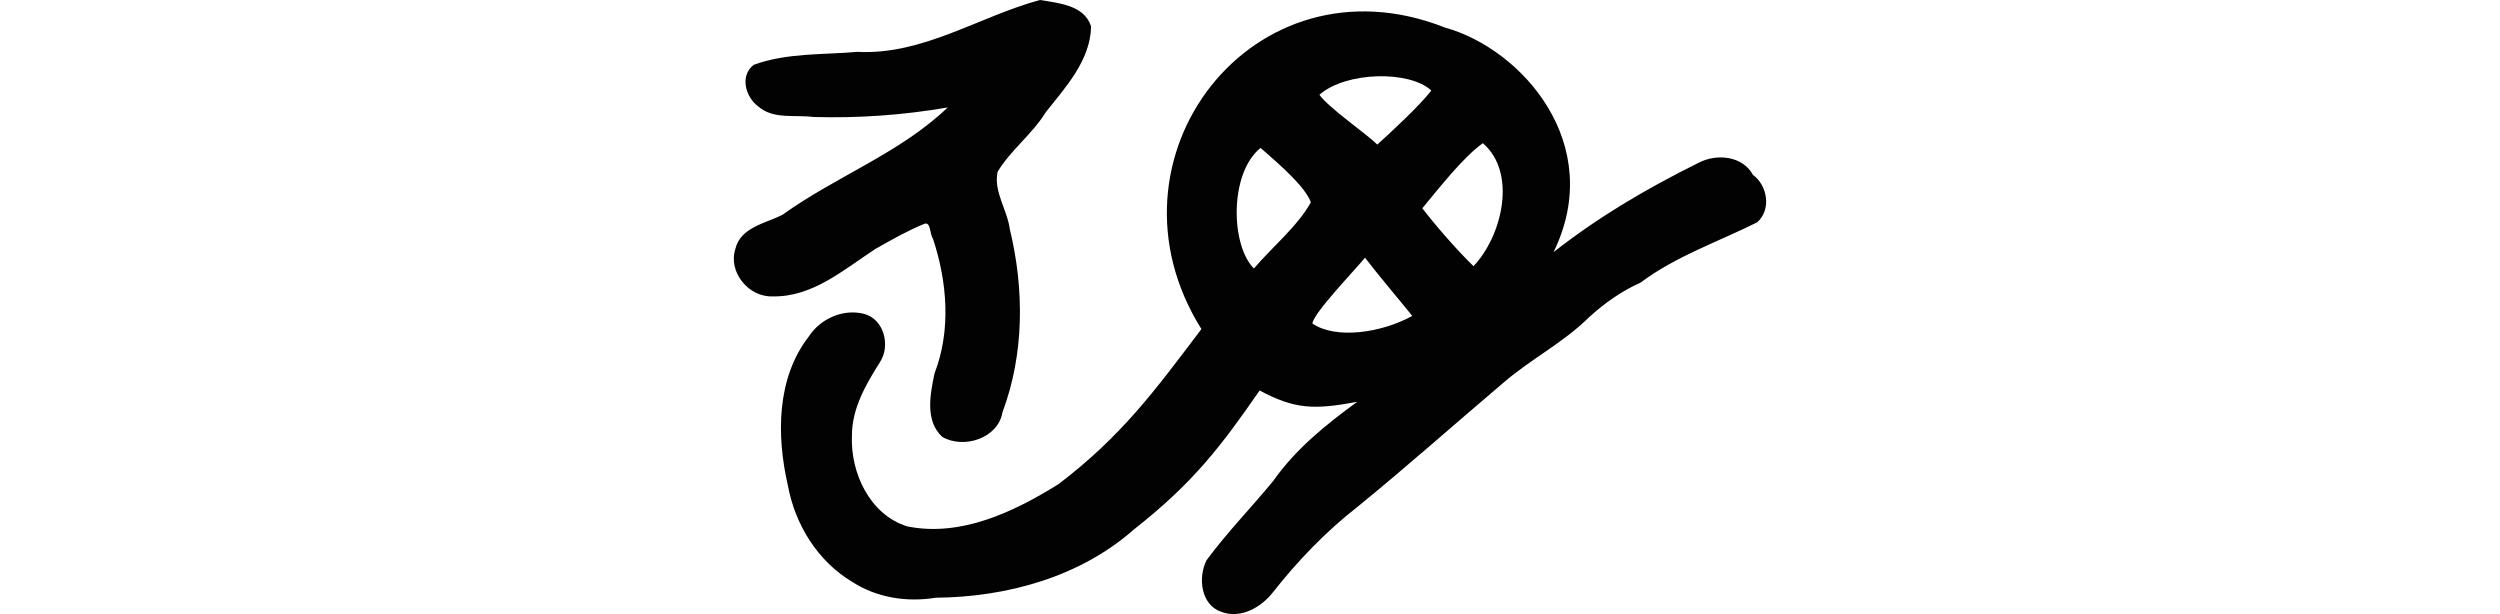 <?xml version="1.0" encoding="UTF-8" standalone="no"?>
<!-- Created with Inkscape (http://www.inkscape.org/) -->

<svg
   xmlns:dc="http://purl.org/dc/elements/1.1/"
   xmlns:cc="http://creativecommons.org/ns#"
   xmlns:rdf="http://www.w3.org/1999/02/22-rdf-syntax-ns#"
   xmlns:svg="http://www.w3.org/2000/svg"
   xmlns="http://www.w3.org/2000/svg"
   xmlns:sodipodi="http://sodipodi.sourceforge.net/DTD/sodipodi-0.dtd"
   xmlns:inkscape="http://www.inkscape.org/namespaces/inkscape"
   width="200"
   height="49.127"
   id="svg2"
   version="1.1"
   inkscape:version="0.48.2 r9819"
   sodipodi:docname="visit.svg">
  <defs
     id="defs4" />
  <sodipodi:namedview
     id="base"
     pagecolor="#ffffff"
     bordercolor="#666666"
     borderopacity="1.0"
     inkscape:pageopacity="0.0"
     inkscape:pageshadow="2"
     inkscape:zoom="0.98994949"
     inkscape:cx="78.604091"
     inkscape:cy="66.97918"
     inkscape:document-units="px"
     inkscape:current-layer="layer1"
     showgrid="false"
     fit-margin-top="0"
     fit-margin-left="0"
     fit-margin-right="0"
     fit-margin-bottom="0"
     inkscape:window-width="1366"
     inkscape:window-height="706"
     inkscape:window-x="-8"
     inkscape:window-y="-8"
     inkscape:window-maximized="1" />
  <g
     inkscape:label="Layer 1"
     inkscape:groupmode="layer"
     id="layer1"
     transform="translate(-7.633,-1003.051)">
    <path
       style="fill:#020202"
       d="m 90.827,1003.051 c -4.877,1.323 -9.363,4.419 -14.585,4.149 -2.769,0.241 -5.665,0.068 -8.302,1.034 -1.156,0.863 -0.663,2.607 0.369,3.345 1.203,1.043 2.937,0.636 4.395,0.83 3.596,0.108 7.202,-0.15 10.746,-0.763 -3.822,3.665 -8.969,5.524 -13.227,8.595 -1.354,0.68 -3.352,0.999 -3.758,2.716 -0.604,1.845 1.047,3.871 2.954,3.804 3.207,0.078 5.704,-2.137 8.238,-3.788 1.279,-0.73 2.568,-1.461 3.931,-2.02 0.529,-0.175 0.417,0.858 0.679,1.182 1.151,3.47 1.461,7.356 0.127,10.792 -0.341,1.634 -0.782,3.786 0.618,5.074 1.709,0.995 4.473,0.123 4.82,-1.973 1.749,-4.654 1.749,-9.837 0.587,-14.638 -0.2,-1.556 -1.31,-2.999 -0.981,-4.591 1.055,-1.752 2.777,-3.011 3.854,-4.768 1.598,-2.014 3.577,-4.157 3.627,-6.864 -0.526,-1.709 -2.628,-1.871 -4.093,-2.117 z m 12.92,26.324 c -3.825,5.064 -6.405,8.566 -11.43,12.406 -3.575,2.225 -7.823,4.256 -12.128,3.376 -2.983,-0.945 -4.531,-4.298 -4.401,-7.258 -0.004,-2.172 1.118,-4.093 2.23,-5.858 0.89,-1.326 0.333,-3.495 -1.295,-3.89 -1.666,-0.408 -3.459,0.405 -4.38,1.814 -2.597,3.335 -2.59,7.941 -1.685,11.901 0.58,3.16 2.388,6.091 5.17,7.745 1.95,1.261 4.376,1.636 6.661,1.258 5.696,-0.049 11.548,-1.655 15.868,-5.471 4.705,-3.698 6.936,-6.607 10.045,-11.108 2.822,1.507 4.352,1.552 7.81,0.906 -2.494,1.813 -4.93,3.783 -6.716,6.324 -1.753,2.138 -3.699,4.122 -5.338,6.35 -0.698,1.375 -0.466,3.568 1.177,4.129 1.543,0.577 3.156,-0.334 4.112,-1.537 2.008,-2.551 4.257,-4.894 6.817,-6.888 3.945,-3.216 7.752,-6.607 11.619,-9.884 2.183,-1.896 4.782,-3.196 6.848,-5.235 1.237,-1.128 2.614,-2.114 4.142,-2.792 2.813,-2.113 6.214,-3.265 9.334,-4.826 1.152,-1.011 0.832,-2.946 -0.335,-3.794 -0.819,-1.509 -2.851,-1.715 -4.277,-1.006 -4.425,2.191 -8.16,4.432 -11.678,7.185 4.223,-8.64 -2.537,-16.267 -8.692,-17.968 -15.337,-6.063 -28.045,10.464 -19.479,24.119 z m 18.391,-19.08 c -0.964,1.246 -3.157,3.261 -4.318,4.321 -0.943,-0.921 -3.859,-2.909 -4.635,-3.982 2.131,-1.876 7.235,-1.956 8.954,-0.339 z m 4.123,4.21 c 2.769,2.389 1.529,7.441 -0.747,9.841 -1.36,-1.316 -3.113,-3.348 -4.095,-4.634 1.412,-1.699 3.258,-4.071 4.842,-5.207 z m -17.434,0.683 c 1.003,0.889 3.204,2.751 3.675,4.043 -1.003,1.863 -3.201,3.69 -4.555,5.301 -1.858,-1.853 -1.983,-7.616 0.528,-9.647 0.117,0.102 0.235,0.202 0.352,0.304 z m 8.005,8.476 c 1.05,1.376 2.593,3.187 3.781,4.659 -2.429,1.347 -6.098,1.9 -7.984,0.611 0.021,-0.782 3.48,-4.358 4.203,-5.269 z"
       id="path3943"
       inkscape:connector-curvature="0"
       sodipodi:nodetypes="ccccccccccccccccccccccccccccccccccccccccccccccccccccccccccccccccccc" />
  </g>
</svg>
